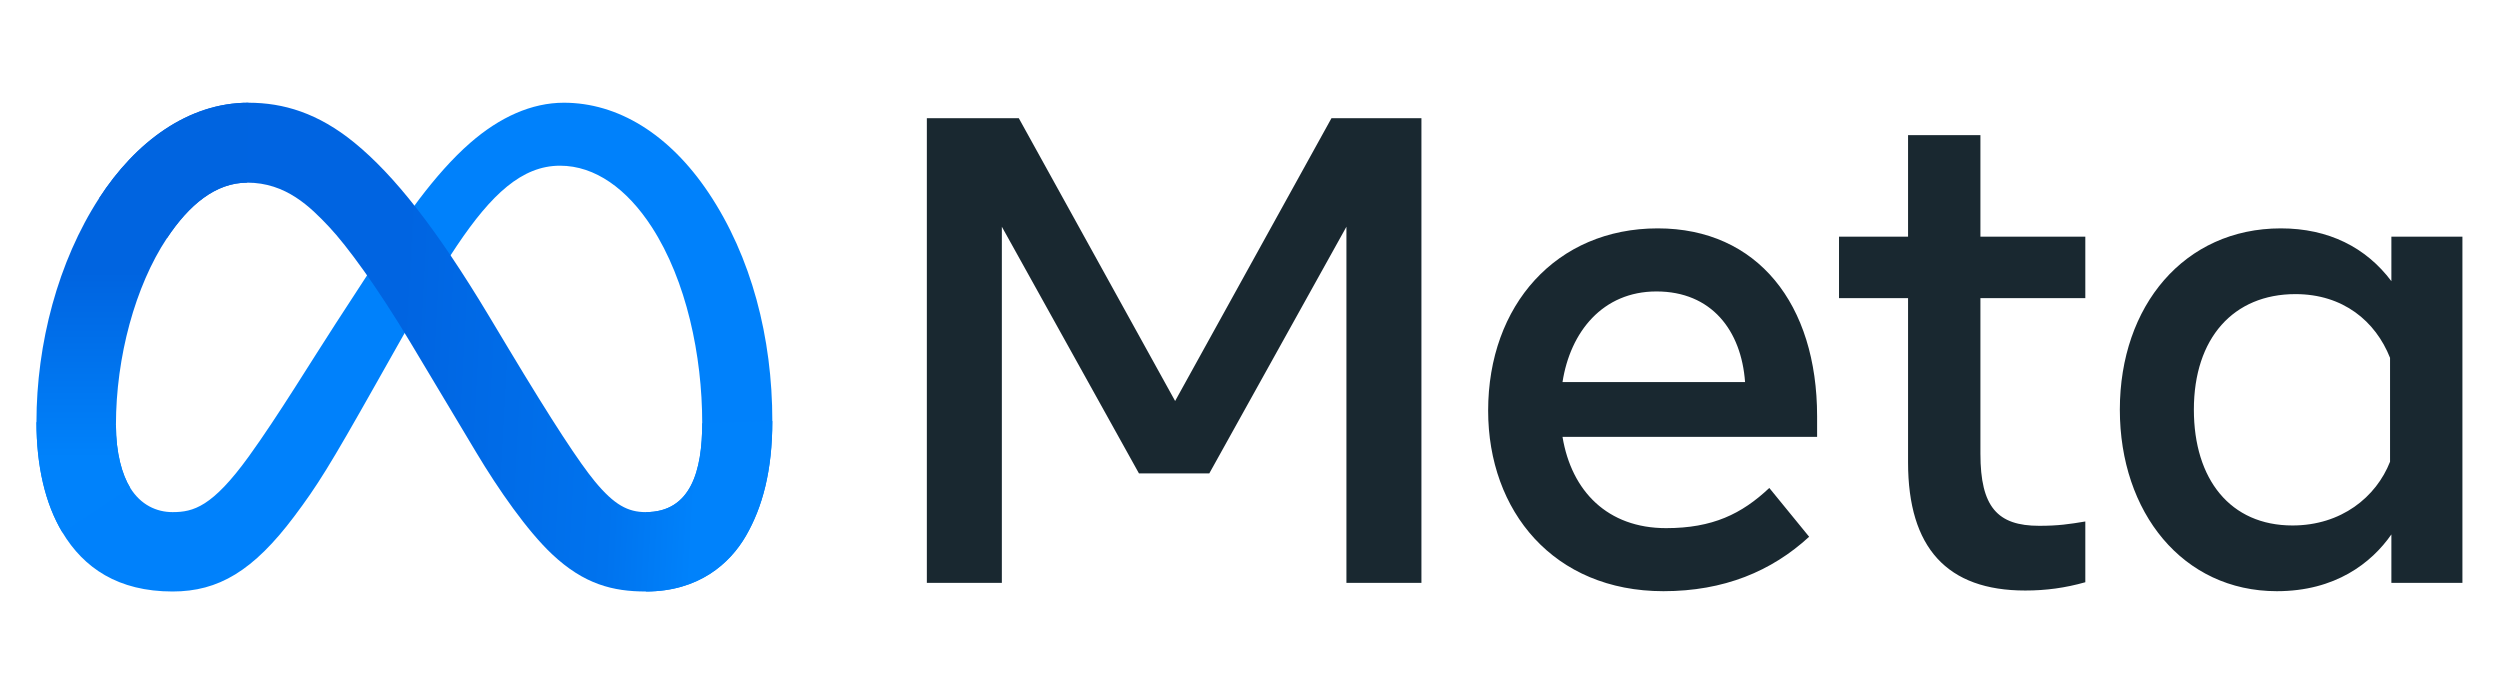 <?xml version="1.0" encoding="UTF-8" standalone="no"?>
<!DOCTYPE svg PUBLIC "-//W3C//DTD SVG 1.1//EN" "http://www.w3.org/Graphics/SVG/1.1/DTD/svg11.dtd">
<svg width="100%" height="100%" viewBox="0 0 720 200" version="1.1" xmlns="http://www.w3.org/2000/svg" xmlns:xlink="http://www.w3.org/1999/xlink" xml:space="preserve" xmlns:serif="http://www.serif.com/" style="fill-rule:evenodd;clip-rule:evenodd;stroke-linejoin:round;stroke-miterlimit:2;">
    <g id="Logo0" transform="matrix(0.737,0,0,0.737,10.5,29.584)">
        <path d="M31.06,125.96C31.06,136.94 33.47,145.37 36.62,150.47C40.75,157.15 46.91,159.98 53.19,159.98C61.29,159.98 68.7,157.97 82.98,138.22C94.42,122.39 107.9,100.17 116.97,86.24L132.33,62.64C143,46.25 155.35,28.03 169.51,15.68C181.07,5.6 193.54,0 206.09,0C227.16,0 247.23,12.21 262.59,35.11C279.4,60.19 287.56,91.78 287.56,124.38C287.56,143.76 283.74,158 277.24,169.25C270.96,180.13 258.72,191 238.13,191L238.13,159.98C255.76,159.98 260.16,143.78 260.16,125.24C260.16,98.82 254,69.5 240.43,48.55C230.8,33.69 218.32,24.61 204.59,24.61C189.74,24.61 177.79,35.81 164.36,55.78C157.22,66.39 149.89,79.32 141.66,93.91L132.6,109.96C114.4,142.23 109.79,149.58 100.69,161.71C84.74,182.95 71.12,191 53.19,191C31.92,191 18.47,181.79 10.14,167.91C3.34,156.6 0,141.76 0,124.85L31.06,125.96Z" style="fill:rgb(0,129,251);fill-rule:nonzero;"/>
    </g>
    <g id="Logo1" transform="matrix(0.737,0,0,0.737,10.5,29.584)">
        <path d="M24.49,37.3C38.73,15.35 59.28,0 82.85,0C96.5,0 110.07,4.04 124.24,15.61C139.74,28.26 156.26,49.09 176.87,83.42L184.26,95.74C202.1,125.46 212.25,140.75 218.19,147.96C225.83,157.22 231.18,159.98 238.13,159.98C255.76,159.98 260.16,143.78 260.16,125.24L287.56,124.38C287.56,143.76 283.74,158 277.24,169.25C270.96,180.13 258.72,191 238.13,191C225.33,191 213.99,188.22 201.45,176.39C191.81,167.31 180.54,151.18 171.87,136.68L146.08,93.6C133.14,71.98 121.27,55.86 114.4,48.56C107.01,40.71 97.51,31.23 82.35,31.23C70.08,31.23 59.66,39.84 50.94,53.01L24.49,37.3Z" style="fill:url(#_Linear1);fill-rule:nonzero;"/>
    </g>
    <g id="Logo2" transform="matrix(0.737,0,0,0.737,10.5,29.584)">
        <path d="M82.35,31.23C70.08,31.23 59.66,39.84 50.94,53.01C38.61,71.62 31.06,99.34 31.06,125.96C31.06,136.94 33.47,145.37 36.62,150.47L10.14,167.91C3.34,156.6 -0,141.76 -0,124.85C-0,94.1 8.44,62.05 24.49,37.3C38.73,15.35 59.28,0 82.85,0L82.35,31.23Z" style="fill:url(#_Linear2);fill-rule:nonzero;"/>
    </g>
    <g id="Text" transform="matrix(0.737,0,0,0.737,10.5,29.584)">
        <path d="M347.94,6.04L383.87,6.04L444.96,116.56L506.06,6.04L541.21,6.04L541.21,187.64L511.9,187.64L511.9,48.46L458.32,144.84L430.82,144.84L377.25,48.46L377.25,187.64L347.94,187.64L347.94,6.04ZM633.05,73.75C612.03,73.75 599.37,89.57 596.34,109.16L667.68,109.16C666.21,88.98 654.57,73.75 633.05,73.75ZM567.28,120.32C567.28,79.1 593.92,49.1 633.56,49.1C672.55,49.1 695.83,78.72 695.83,122.52L695.83,130.57L596.34,130.57C599.87,151.88 614.01,166.24 636.81,166.24C655,166.24 666.37,160.69 677.15,150.54L692.72,169.61C678.05,183.1 659.39,190.88 635.77,190.88C592.86,190.88 567.28,159.59 567.28,120.32ZM731.37,76.35L704.39,76.35L704.39,52.35L731.37,52.35L731.37,12.66L759.65,12.66L759.65,52.35L800.64,52.35L800.64,76.35L759.65,76.35L759.65,137.18C759.65,157.95 766.29,165.33 782.61,165.33C790.06,165.33 794.33,164.69 800.64,163.64L800.64,187.38C792.78,189.6 785.28,190.62 777.16,190.62C746.63,190.62 731.37,173.94 731.37,140.55L731.37,76.35ZM919.72,99.69C914.04,85.35 901.37,74.79 882.75,74.79C858.55,74.79 843.06,91.96 843.06,119.93C843.06,147.2 857.32,165.2 881.59,165.2C900.67,165.2 914.29,154.1 919.72,140.29L919.72,99.69ZM948,187.64L920.24,187.64L920.24,168.7C912.48,179.85 898.36,190.88 875.49,190.88C838.71,190.88 814.13,160.09 814.13,119.93C814.13,79.39 839.3,49.1 877.05,49.1C895.71,49.1 910.35,56.56 920.24,69.73L920.24,52.35L948,52.35L948,187.64Z" style="fill:rgb(25,40,48);fill-rule:nonzero;"/>
    </g>
    <defs>
        <linearGradient id="_Linear1" x1="0" y1="0" x2="1" y2="0" gradientUnits="userSpaceOnUse" gradientTransform="matrix(198,10,-10,198,61,117)"><stop offset="0" style="stop-color:rgb(0,100,225);stop-opacity:1"/><stop offset="0.4" style="stop-color:rgb(0,100,225);stop-opacity:1"/><stop offset="0.83" style="stop-color:rgb(0,115,238);stop-opacity:1"/><stop offset="1" style="stop-color:rgb(0,130,251);stop-opacity:1"/></linearGradient>
        <linearGradient id="_Linear2" x1="0" y1="0" x2="1" y2="0" gradientUnits="userSpaceOnUse" gradientTransform="matrix(4.46996e-15,-73,73,4.46996e-15,45,139)"><stop offset="0" style="stop-color:rgb(0,130,251);stop-opacity:1"/><stop offset="1" style="stop-color:rgb(0,100,224);stop-opacity:1"/></linearGradient>
    </defs>
</svg>
